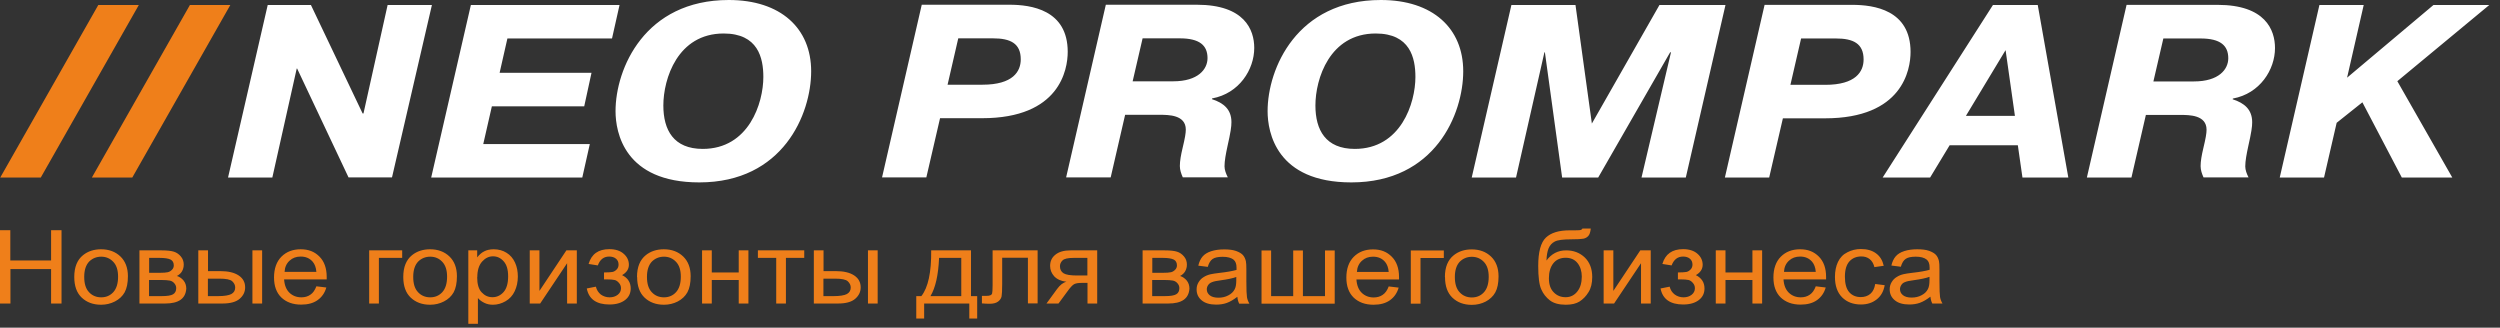 <?xml version="1.0" encoding="UTF-8"?> <svg xmlns="http://www.w3.org/2000/svg" width="206" height="27" viewBox="0 0 206 27" fill="none"><rect x="0" y="0" width="206" height="27" fill="#333333" stroke="none"/><g clip-path="url(#clip0_17_14)"><path d="M193.4 6.4L194.77 0.41H191.12L187.85 14.63H191.5L192.54 10.12L194.66 8.43L197.91 14.63H202.07L197.54 6.69L205.12 0.41H200.52L193.4 6.4ZM178.26 3.17H181.33C182.97 3.17 183.61 3.76 183.61 4.8C183.61 5.71 182.84 6.71 180.78 6.71H177.44L178.26 3.17ZM171.98 14.63H175.63L176.82 9.47H179.65C180.4 9.47 181.82 9.47 181.82 10.69C181.82 10.99 181.75 11.4 181.55 12.23C181.42 12.78 181.33 13.27 181.33 13.69C181.33 14.02 181.44 14.32 181.57 14.62H185.28C185.13 14.32 185.01 14.01 185.01 13.71C185.01 13.26 185.12 12.69 185.25 12.08C185.52 10.88 185.58 10.45 185.58 10.07C185.58 9.03 184.94 8.49 183.97 8.18L183.99 8.12C186.22 7.71 187.46 5.74 187.46 3.96C187.46 2.46 186.66 0.4 182.73 0.4H175.23L171.96 14.62L171.98 14.63ZM161.99 9.55L165.26 4.13L166.03 9.55H161.98H161.99ZM164.22 0.41L155.13 14.63H159.04L160.65 11.97H166.27L166.65 14.63H170.43L167.91 0.41H164.22ZM148.41 3.17H151.28C152.7 3.17 153.56 3.58 153.56 4.9C153.56 5.9 152.92 6.99 150.4 6.99H147.53L148.41 3.17ZM145.4 0.41L142.13 14.63H145.78L146.91 9.75H150.38C156.77 9.75 157.43 5.75 157.43 4.28C157.43 0.81 154.4 0.4 152.63 0.4H145.4V0.41ZM128.71 14.63H131.69L137.62 4.31H137.69L135.26 14.63H138.91L142.18 0.41H136.74L131.17 10.18L129.82 0.41H124.54L121.27 14.63H124.92L127.26 4.31H127.3L128.72 14.63H128.71ZM111.64 12.27C109.23 12.27 108.39 10.71 108.39 8.69C108.39 6.5 109.56 2.76 113.36 2.76C116.19 2.76 116.63 4.77 116.63 6.34C116.63 8.49 115.44 12.27 111.63 12.27H111.64ZM111.35 15.03C118.25 15.03 120.57 9.4 120.57 5.87C120.57 2.34 118.07 0 113.78 0C106.86 0 104.45 5.65 104.45 9.16C104.45 10.91 105.18 15.03 111.35 15.03ZM94.15 3.16H97.22C98.86 3.16 99.5 3.75 99.5 4.79C99.5 5.7 98.73 6.7 96.67 6.7H93.33L94.15 3.16ZM87.87 14.62H91.52L92.71 9.46H95.54C96.29 9.46 97.71 9.46 97.71 10.68C97.71 10.98 97.64 11.39 97.44 12.22C97.31 12.77 97.22 13.26 97.22 13.68C97.22 14.01 97.33 14.31 97.46 14.61H101.17C101.02 14.31 100.9 14 100.9 13.7C100.9 13.25 101.01 12.68 101.14 12.07C101.41 10.87 101.47 10.44 101.47 10.06C101.47 9.02 100.83 8.48 99.86 8.17L99.88 8.11C102.11 7.7 103.35 5.73 103.35 3.95C103.35 2.45 102.55 0.39 98.62 0.39H91.12L87.85 14.61L87.87 14.62ZM78.96 3.16H81.83C83.25 3.16 84.11 3.57 84.11 4.89C84.11 5.89 83.47 6.98 80.95 6.98H78.08L78.96 3.16ZM75.95 0.4L72.68 14.62H76.33L77.46 9.74H80.93C87.32 9.74 87.98 5.74 87.98 4.27C87.98 0.8 84.95 0.39 83.18 0.39H75.95V0.4ZM57.91 12.27C55.5 12.27 54.66 10.71 54.66 8.69C54.66 6.5 55.83 2.76 59.63 2.76C62.46 2.76 62.9 4.77 62.9 6.34C62.9 8.49 61.71 12.27 57.9 12.27H57.91ZM57.62 15.03C64.52 15.03 66.84 9.4 66.84 5.87C66.84 2.34 64.34 0 60.05 0C53.13 0 50.72 5.65 50.72 9.16C50.72 10.91 51.45 15.03 57.62 15.03ZM41.17 5.99L41.81 3.17H50.43L51.05 0.41H38.8L35.53 14.63H47.98L48.6 11.87H39.82L40.53 8.76H48.14L48.74 6H41.18L41.17 5.99ZM24.48 5.64L28.72 14.62H32.3L35.59 0.41H31.94L29.95 9.35H29.88L25.62 0.41H22.06L18.79 14.63H22.44L24.45 5.65H24.49L24.48 5.64Z" fill="white"></path><path fill-rule="evenodd" clip-rule="evenodd" d="M0.02 14.63H3.36L11.44 0.41H8.1L0.02 14.63Z" fill="#EF7F1A"></path><path fill-rule="evenodd" clip-rule="evenodd" d="M7.57 14.63H10.9L18.98 0.41H15.65L7.57 14.63Z" fill="#EF7F1A"></path><path d="M158.99 22.81C158.7 22.92 158.26 23.01 157.68 23.09C157.35 23.13 157.12 23.18 156.98 23.24C156.84 23.29 156.74 23.37 156.67 23.48C156.6 23.59 156.56 23.7 156.56 23.83C156.56 24.03 156.64 24.19 156.8 24.32C156.96 24.45 157.2 24.52 157.51 24.52C157.82 24.52 158.09 24.46 158.33 24.33C158.57 24.21 158.75 24.04 158.86 23.82C158.95 23.65 158.99 23.41 158.99 23.08V22.81ZM159.06 24.45C158.76 24.68 158.48 24.85 158.2 24.95C157.93 25.05 157.63 25.09 157.32 25.09C156.8 25.09 156.4 24.97 156.13 24.74C155.85 24.51 155.71 24.21 155.71 23.84C155.71 23.63 155.76 23.43 155.87 23.25C155.98 23.07 156.11 22.93 156.28 22.83C156.45 22.72 156.64 22.64 156.86 22.59C157.02 22.55 157.26 22.52 157.57 22.48C158.21 22.41 158.69 22.32 159 22.23C159 22.13 159 22.06 159 22.04C159 21.74 158.92 21.53 158.77 21.4C158.57 21.23 158.26 21.15 157.86 21.15C157.48 21.15 157.2 21.21 157.03 21.33C156.85 21.45 156.72 21.67 156.63 21.98L155.85 21.88C155.92 21.57 156.04 21.32 156.2 21.13C156.36 20.94 156.6 20.79 156.91 20.69C157.22 20.59 157.58 20.54 157.98 20.54C158.38 20.54 158.71 20.58 158.96 20.67C159.21 20.76 159.4 20.87 159.52 21C159.64 21.13 159.72 21.3 159.77 21.51C159.8 21.64 159.81 21.86 159.81 22.19V23.17C159.81 23.86 159.83 24.29 159.86 24.48C159.89 24.66 159.96 24.84 160.06 25.01H159.22C159.14 24.85 159.09 24.67 159.07 24.46L159.06 24.45ZM154.52 23.4L155.3 23.5C155.21 24 155 24.39 154.64 24.67C154.29 24.95 153.85 25.09 153.34 25.09C152.7 25.09 152.18 24.89 151.79 24.5C151.4 24.11 151.2 23.55 151.2 22.82C151.2 22.35 151.28 21.94 151.45 21.58C151.62 21.23 151.87 20.96 152.22 20.79C152.56 20.61 152.94 20.52 153.34 20.52C153.85 20.52 154.27 20.64 154.59 20.88C154.92 21.12 155.12 21.46 155.22 21.9L154.45 22.01C154.38 21.72 154.25 21.5 154.06 21.35C153.87 21.2 153.64 21.13 153.38 21.13C152.98 21.13 152.65 21.26 152.4 21.53C152.15 21.8 152.02 22.22 152.02 22.8C152.02 23.38 152.14 23.81 152.38 24.08C152.62 24.35 152.94 24.48 153.33 24.48C153.64 24.48 153.91 24.39 154.12 24.21C154.33 24.03 154.46 23.76 154.52 23.39V23.4ZM146.99 22.4H149.62C149.59 22.03 149.48 21.76 149.32 21.57C149.07 21.28 148.74 21.14 148.33 21.14C147.96 21.14 147.66 21.25 147.41 21.48C147.16 21.71 147.02 22.01 147 22.4H146.99ZM149.61 23.59L150.44 23.69C150.31 24.14 150.07 24.48 149.72 24.73C149.37 24.98 148.92 25.1 148.37 25.1C147.68 25.1 147.14 24.9 146.73 24.51C146.33 24.12 146.13 23.57 146.13 22.86C146.13 22.15 146.33 21.56 146.74 21.15C147.15 20.74 147.68 20.54 148.33 20.54C148.98 20.54 149.47 20.74 149.87 21.14C150.27 21.54 150.47 22.1 150.47 22.82C150.47 22.86 150.47 22.93 150.47 23.02H146.96C146.99 23.5 147.14 23.87 147.4 24.12C147.66 24.37 147.99 24.5 148.38 24.5C148.67 24.5 148.92 24.43 149.13 24.28C149.34 24.14 149.5 23.91 149.62 23.59H149.61ZM141.38 20.63H142.18V22.45H144.4V20.63H145.2V25.01H144.4V23.07H142.18V25.01H141.38V20.63ZM138.26 23.03V22.45C138.6 22.45 138.83 22.43 138.95 22.41C139.07 22.39 139.19 22.32 139.3 22.21C139.41 22.1 139.46 21.96 139.46 21.8C139.46 21.6 139.39 21.44 139.25 21.32C139.11 21.2 138.92 21.14 138.69 21.14C138.24 21.14 137.93 21.38 137.74 21.87L136.98 21.75C137.22 20.93 137.79 20.53 138.69 20.53C139.19 20.53 139.59 20.66 139.87 20.91C140.16 21.16 140.3 21.47 140.3 21.82C140.3 22.17 140.11 22.46 139.74 22.67C139.98 22.79 140.15 22.94 140.27 23.12C140.39 23.3 140.45 23.52 140.45 23.77C140.45 24.16 140.3 24.48 139.99 24.72C139.68 24.96 139.25 25.09 138.7 25.09C137.63 25.09 137 24.65 136.83 23.77L137.58 23.62C137.65 23.9 137.79 24.11 138 24.27C138.21 24.42 138.45 24.5 138.72 24.5C138.99 24.5 139.21 24.43 139.39 24.29C139.57 24.15 139.66 23.97 139.66 23.75C139.66 23.58 139.6 23.43 139.49 23.31C139.38 23.18 139.26 23.1 139.13 23.07C139 23.04 138.77 23.02 138.44 23.02C138.41 23.02 138.35 23.02 138.26 23.02V23.03ZM132.14 20.63H132.94V23.97L135.16 20.63H136.02V25.01H135.22V21.69L133 25.01H132.14V20.63ZM130.34 22.8C130.34 22.35 130.22 21.97 129.99 21.68C129.76 21.39 129.43 21.24 129.01 21.24C128.59 21.24 128.23 21.39 127.99 21.7C127.75 22.01 127.63 22.42 127.63 22.93C127.63 23.44 127.76 23.82 128.03 24.09C128.29 24.36 128.62 24.49 129.01 24.49C129.4 24.49 129.73 24.33 129.97 24.02C130.22 23.71 130.34 23.3 130.34 22.78V22.8ZM130.37 18.83H131.08C131.05 19.13 130.98 19.34 130.87 19.45C130.76 19.57 130.62 19.64 130.46 19.67C130.29 19.7 129.96 19.72 129.46 19.72C128.8 19.72 128.35 19.78 128.12 19.9C127.88 20.02 127.71 20.21 127.6 20.47C127.5 20.73 127.44 21.06 127.43 21.47C127.63 21.19 127.87 20.98 128.14 20.84C128.41 20.7 128.71 20.63 129.05 20.63C129.67 20.63 130.18 20.83 130.59 21.22C130.99 21.61 131.2 22.15 131.2 22.82C131.2 23.33 131.1 23.75 130.89 24.08C130.69 24.41 130.44 24.66 130.16 24.84C129.88 25.02 129.5 25.11 129.02 25.11C128.46 25.11 128.02 24.99 127.71 24.75C127.4 24.51 127.16 24.21 127 23.84C126.83 23.47 126.75 22.82 126.75 21.91C126.75 20.76 126.96 19.98 127.38 19.58C127.8 19.18 128.45 18.98 129.32 18.98C129.86 18.98 130.17 18.98 130.25 18.95C130.32 18.93 130.37 18.89 130.39 18.83H130.37ZM119.88 22.83C119.88 23.39 120.01 23.81 120.28 24.09C120.54 24.37 120.88 24.51 121.28 24.51C121.68 24.51 122.01 24.37 122.27 24.09C122.53 23.81 122.67 23.38 122.67 22.81C122.67 22.27 122.54 21.86 122.27 21.58C122 21.3 121.67 21.16 121.28 21.16C120.89 21.16 120.55 21.3 120.28 21.57C120.02 21.85 119.88 22.26 119.88 22.82V22.83ZM119.06 22.83C119.06 22.02 119.3 21.42 119.79 21.03C120.19 20.71 120.69 20.55 121.27 20.55C121.92 20.55 122.45 20.75 122.86 21.14C123.27 21.53 123.48 22.08 123.48 22.77C123.48 23.33 123.39 23.77 123.21 24.1C123.03 24.42 122.76 24.67 122.42 24.85C122.07 25.03 121.69 25.12 121.28 25.12C120.62 25.12 120.09 24.92 119.68 24.53C119.27 24.14 119.07 23.57 119.07 22.84L119.06 22.83ZM116.25 20.64H118.97V21.26H117.05V25.02H116.25V20.64ZM111.8 22.41H114.43C114.4 22.04 114.29 21.77 114.13 21.58C113.88 21.29 113.55 21.15 113.14 21.15C112.77 21.15 112.47 21.26 112.22 21.49C111.97 21.72 111.83 22.02 111.81 22.41H111.8ZM114.42 23.6L115.25 23.7C115.12 24.15 114.88 24.49 114.53 24.74C114.18 24.99 113.73 25.11 113.18 25.11C112.49 25.11 111.95 24.91 111.54 24.52C111.14 24.13 110.94 23.58 110.94 22.87C110.94 22.16 111.14 21.57 111.55 21.16C111.96 20.75 112.49 20.55 113.14 20.55C113.79 20.55 114.28 20.75 114.68 21.15C115.08 21.55 115.28 22.11 115.28 22.83C115.28 22.87 115.28 22.94 115.28 23.03H111.77C111.8 23.51 111.95 23.88 112.21 24.13C112.47 24.38 112.8 24.51 113.19 24.51C113.48 24.51 113.73 24.44 113.94 24.29C114.15 24.15 114.31 23.92 114.43 23.6H114.42ZM103.94 20.64H104.74V24.4H106.56V20.64H107.36V24.4H109.18V20.64H109.98V25.02H103.95V20.64H103.94ZM101.88 22.82C101.59 22.93 101.15 23.02 100.57 23.1C100.24 23.14 100.01 23.19 99.87 23.25C99.73 23.3 99.63 23.38 99.55 23.49C99.48 23.6 99.44 23.71 99.44 23.84C99.44 24.04 99.52 24.2 99.68 24.33C99.84 24.46 100.08 24.53 100.39 24.53C100.7 24.53 100.97 24.47 101.21 24.34C101.45 24.22 101.63 24.05 101.74 23.83C101.83 23.66 101.87 23.42 101.87 23.09V22.82H101.88ZM101.95 24.46C101.65 24.69 101.37 24.86 101.09 24.96C100.82 25.06 100.52 25.1 100.21 25.1C99.69 25.1 99.29 24.98 99.02 24.75C98.74 24.52 98.6 24.22 98.6 23.85C98.6 23.64 98.65 23.44 98.76 23.26C98.87 23.08 99 22.94 99.17 22.84C99.34 22.73 99.53 22.65 99.75 22.6C99.91 22.56 100.15 22.53 100.46 22.49C101.1 22.42 101.58 22.33 101.89 22.24C101.89 22.14 101.89 22.07 101.89 22.05C101.89 21.75 101.81 21.54 101.66 21.41C101.46 21.24 101.15 21.16 100.75 21.16C100.37 21.16 100.09 21.22 99.92 21.34C99.74 21.46 99.61 21.68 99.52 21.99L98.74 21.89C98.81 21.58 98.93 21.33 99.09 21.14C99.25 20.95 99.49 20.8 99.8 20.7C100.11 20.6 100.47 20.55 100.87 20.55C101.27 20.55 101.6 20.59 101.85 20.68C102.1 20.77 102.29 20.88 102.41 21.01C102.53 21.14 102.61 21.31 102.66 21.52C102.69 21.65 102.7 21.87 102.7 22.2V23.18C102.7 23.87 102.72 24.3 102.75 24.49C102.78 24.67 102.85 24.85 102.95 25.02H102.11C102.03 24.86 101.98 24.68 101.96 24.47L101.95 24.46ZM94.94 24.4H95.99C96.44 24.4 96.75 24.35 96.92 24.25C97.09 24.15 97.18 23.98 97.18 23.74C97.18 23.6 97.13 23.47 97.03 23.35C96.93 23.23 96.8 23.15 96.65 23.12C96.49 23.09 96.24 23.07 95.9 23.07H94.94V24.39V24.4ZM94.94 22.48H95.79C96.13 22.48 96.36 22.46 96.49 22.43C96.62 22.4 96.73 22.33 96.83 22.23C96.93 22.13 96.98 22.01 96.98 21.87C96.98 21.64 96.89 21.48 96.72 21.39C96.54 21.3 96.24 21.25 95.82 21.25H94.95V22.48H94.94ZM94.14 20.63H95.98C96.43 20.63 96.77 20.67 96.99 20.74C97.21 20.81 97.4 20.94 97.56 21.13C97.72 21.32 97.8 21.54 97.8 21.8C97.8 22.01 97.75 22.19 97.66 22.35C97.57 22.51 97.43 22.64 97.24 22.74C97.46 22.81 97.64 22.94 97.79 23.12C97.94 23.31 98.01 23.53 98.01 23.79C97.98 24.2 97.82 24.51 97.53 24.71C97.24 24.91 96.82 25.01 96.27 25.01H94.15V20.63H94.14ZM89.61 21.25H88.47C87.99 21.25 87.69 21.32 87.55 21.46C87.41 21.6 87.34 21.76 87.34 21.94C87.34 22.2 87.44 22.39 87.64 22.52C87.84 22.64 88.2 22.7 88.72 22.7H89.6V21.25H89.61ZM90.41 20.63V25.01H89.61V23.31H89.15C88.87 23.31 88.66 23.34 88.52 23.41C88.38 23.48 88.18 23.69 87.92 24.06L87.22 25.01H86.23L87.09 23.83C87.35 23.47 87.62 23.27 87.88 23.22C87.42 23.16 87.09 23.01 86.86 22.76C86.64 22.51 86.53 22.23 86.53 21.91C86.53 21.53 86.67 21.22 86.96 20.99C87.25 20.75 87.67 20.63 88.22 20.63H90.41ZM81.78 20.63H85.5V25H84.7V21.24H82.58V23.42C82.58 23.93 82.56 24.26 82.53 24.43C82.49 24.59 82.4 24.73 82.24 24.85C82.08 24.97 81.85 25.03 81.55 25.03C81.36 25.03 81.15 25.02 80.91 25V24.38H81.26C81.42 24.38 81.54 24.36 81.61 24.33C81.68 24.3 81.73 24.25 81.75 24.18C81.77 24.11 81.79 23.89 81.79 23.51V20.63H81.78ZM77.38 21.25C77.32 22.67 77.08 23.72 76.67 24.4H79.21V21.25H77.38ZM76.72 20.63H80.01V24.4H80.52V26.25H79.87V25.01H76.15V26.25H75.5V24.4H75.92C76.48 23.69 76.75 22.43 76.73 20.63H76.72ZM67.86 24.4H68.7C69.2 24.4 69.57 24.34 69.78 24.23C70 24.11 70.1 23.93 70.1 23.69C70.1 23.5 70.02 23.33 69.86 23.18C69.7 23.03 69.35 22.96 68.8 22.96H67.85V24.4H67.86ZM67.06 20.63H67.86V22.34H68.87C69.53 22.34 70.03 22.46 70.39 22.7C70.75 22.94 70.92 23.27 70.92 23.68C70.92 24.05 70.77 24.36 70.47 24.62C70.17 24.88 69.7 25.01 69.05 25.01H67.06V20.63ZM71.52 20.63H72.32V25.01H71.52V20.63ZM62.45 20.63H66.27V21.25H64.76V25.01H63.96V21.25H62.45V20.63ZM57.85 20.63H58.65V22.45H60.87V20.63H61.67V25.01H60.87V23.07H58.65V25.01H57.85V20.63ZM53.31 22.82C53.31 23.38 53.44 23.8 53.71 24.08C53.97 24.36 54.31 24.5 54.71 24.5C55.11 24.5 55.44 24.36 55.7 24.08C55.96 23.8 56.1 23.37 56.1 22.8C56.1 22.26 55.97 21.85 55.7 21.57C55.43 21.29 55.1 21.15 54.71 21.15C54.32 21.15 53.98 21.29 53.71 21.56C53.45 21.84 53.31 22.25 53.31 22.81V22.82ZM52.49 22.82C52.49 22.01 52.73 21.41 53.22 21.02C53.62 20.7 54.12 20.54 54.7 20.54C55.35 20.54 55.88 20.74 56.29 21.13C56.7 21.52 56.91 22.07 56.91 22.76C56.91 23.32 56.82 23.76 56.64 24.09C56.46 24.41 56.19 24.66 55.85 24.84C55.5 25.02 55.12 25.11 54.71 25.11C54.05 25.11 53.52 24.91 53.11 24.52C52.7 24.13 52.5 23.56 52.5 22.83L52.49 22.82ZM49.77 23.03V22.45C50.11 22.45 50.34 22.43 50.46 22.41C50.58 22.39 50.7 22.32 50.81 22.21C50.92 22.1 50.97 21.96 50.97 21.8C50.97 21.6 50.9 21.44 50.76 21.32C50.62 21.2 50.43 21.14 50.2 21.14C49.75 21.14 49.44 21.38 49.26 21.87L48.5 21.75C48.74 20.93 49.31 20.53 50.21 20.53C50.71 20.53 51.11 20.66 51.39 20.91C51.68 21.16 51.82 21.47 51.82 21.82C51.82 22.17 51.63 22.46 51.26 22.67C51.5 22.79 51.68 22.94 51.79 23.12C51.91 23.3 51.97 23.52 51.97 23.77C51.97 24.16 51.82 24.48 51.51 24.72C51.2 24.96 50.77 25.09 50.22 25.09C49.15 25.09 48.52 24.65 48.35 23.77L49.1 23.62C49.17 23.9 49.31 24.11 49.51 24.27C49.72 24.42 49.96 24.5 50.23 24.5C50.5 24.5 50.72 24.43 50.9 24.29C51.08 24.15 51.17 23.97 51.17 23.75C51.17 23.58 51.11 23.43 51 23.31C50.89 23.18 50.77 23.1 50.64 23.07C50.51 23.04 50.28 23.02 49.95 23.02C49.92 23.02 49.86 23.02 49.77 23.02V23.03ZM43.65 20.63H44.45V23.97L46.67 20.63H47.53V25.01H46.73V21.69L44.51 25.01H43.65V20.63ZM39.32 22.85C39.32 23.41 39.44 23.83 39.69 24.09C39.94 24.36 40.23 24.49 40.58 24.49C40.93 24.49 41.24 24.35 41.49 24.07C41.74 23.79 41.87 23.36 41.87 22.78C41.87 22.2 41.75 21.81 41.5 21.53C41.25 21.25 40.96 21.12 40.62 21.12C40.28 21.12 39.98 21.27 39.72 21.56C39.46 21.86 39.33 22.28 39.33 22.84L39.32 22.85ZM38.59 26.69V20.63H39.32V21.21C39.49 20.99 39.68 20.82 39.9 20.71C40.11 20.6 40.38 20.54 40.68 20.54C41.08 20.54 41.44 20.64 41.74 20.83C42.05 21.02 42.28 21.29 42.44 21.64C42.6 21.99 42.67 22.37 42.67 22.79C42.67 23.24 42.58 23.64 42.41 24C42.24 24.36 41.99 24.63 41.66 24.82C41.33 25.01 40.98 25.11 40.62 25.11C40.35 25.11 40.11 25.06 39.9 24.95C39.69 24.85 39.52 24.72 39.38 24.56V26.7H38.58L38.59 26.69ZM34.05 22.82C34.05 23.38 34.18 23.8 34.45 24.08C34.71 24.36 35.05 24.5 35.45 24.5C35.85 24.5 36.18 24.36 36.44 24.08C36.7 23.8 36.84 23.37 36.84 22.8C36.84 22.26 36.71 21.85 36.44 21.57C36.18 21.29 35.84 21.15 35.45 21.15C35.06 21.15 34.72 21.29 34.45 21.56C34.19 21.84 34.05 22.25 34.05 22.81V22.82ZM33.23 22.82C33.23 22.01 33.47 21.41 33.96 21.02C34.36 20.7 34.86 20.54 35.44 20.54C36.09 20.54 36.62 20.74 37.03 21.13C37.44 21.52 37.65 22.07 37.65 22.76C37.65 23.32 37.56 23.76 37.38 24.09C37.2 24.41 36.93 24.66 36.58 24.84C36.23 25.02 35.85 25.11 35.44 25.11C34.78 25.11 34.25 24.91 33.84 24.52C33.43 24.13 33.23 23.56 33.23 22.83V22.82ZM30.42 20.63H33.14V21.25H31.22V25.01H30.42V20.63ZM23.44 22.4H26.07C26.04 22.03 25.93 21.76 25.77 21.57C25.52 21.28 25.19 21.14 24.78 21.14C24.41 21.14 24.11 21.25 23.86 21.48C23.61 21.71 23.47 22.01 23.45 22.4H23.44ZM26.06 23.59L26.89 23.69C26.76 24.14 26.52 24.48 26.17 24.73C25.82 24.98 25.37 25.1 24.82 25.1C24.13 25.1 23.59 24.9 23.18 24.51C22.78 24.12 22.58 23.57 22.58 22.86C22.58 22.15 22.78 21.56 23.19 21.15C23.6 20.74 24.13 20.54 24.78 20.54C25.43 20.54 25.92 20.74 26.32 21.14C26.72 21.54 26.92 22.1 26.92 22.82C26.92 22.86 26.92 22.93 26.92 23.02H23.41C23.44 23.5 23.59 23.87 23.85 24.12C24.11 24.37 24.44 24.5 24.83 24.5C25.12 24.5 25.37 24.43 25.58 24.28C25.79 24.14 25.95 23.91 26.07 23.59H26.06ZM17.14 24.4H17.98C18.48 24.4 18.85 24.34 19.06 24.23C19.28 24.11 19.38 23.93 19.38 23.69C19.38 23.5 19.3 23.33 19.14 23.18C18.98 23.03 18.63 22.96 18.08 22.96H17.13V24.4H17.14ZM16.34 20.63H17.14V22.34H18.15C18.81 22.34 19.31 22.46 19.67 22.7C20.03 22.94 20.2 23.27 20.2 23.68C20.2 24.05 20.05 24.36 19.75 24.62C19.45 24.88 18.98 25.01 18.33 25.01H16.34V20.63ZM20.8 20.63H21.6V25.01H20.8V20.63ZM12.28 24.4H13.33C13.78 24.4 14.09 24.35 14.26 24.25C14.43 24.15 14.52 23.98 14.52 23.74C14.52 23.6 14.47 23.47 14.37 23.35C14.27 23.23 14.14 23.15 13.99 23.12C13.83 23.09 13.58 23.07 13.24 23.07H12.28V24.39V24.4ZM12.28 22.48H13.13C13.47 22.48 13.7 22.46 13.83 22.43C13.96 22.4 14.07 22.33 14.17 22.23C14.27 22.13 14.32 22.01 14.32 21.87C14.32 21.64 14.23 21.48 14.06 21.39C13.88 21.3 13.58 21.25 13.16 21.25H12.29V22.48H12.28ZM11.48 20.63H13.32C13.77 20.63 14.11 20.67 14.33 20.74C14.55 20.81 14.74 20.94 14.9 21.13C15.06 21.32 15.14 21.54 15.14 21.8C15.14 22.01 15.09 22.19 15 22.35C14.91 22.51 14.77 22.64 14.58 22.74C14.8 22.81 14.98 22.94 15.13 23.12C15.28 23.31 15.35 23.53 15.35 23.79C15.32 24.2 15.16 24.51 14.87 24.71C14.58 24.91 14.16 25.01 13.61 25.01H11.49V20.63H11.48ZM6.94 22.82C6.94 23.38 7.07 23.8 7.34 24.08C7.6 24.36 7.94 24.5 8.34 24.5C8.74 24.5 9.07 24.36 9.33 24.08C9.59 23.8 9.73 23.37 9.73 22.8C9.73 22.26 9.6 21.85 9.33 21.57C9.06 21.29 8.73 21.15 8.34 21.15C7.95 21.15 7.61 21.29 7.34 21.56C7.08 21.84 6.94 22.25 6.94 22.81V22.82ZM6.12 22.82C6.12 22.01 6.36 21.41 6.85 21.02C7.25 20.7 7.75 20.54 8.33 20.54C8.98 20.54 9.51 20.74 9.92 21.13C10.33 21.52 10.54 22.07 10.54 22.76C10.54 23.32 10.45 23.76 10.27 24.09C10.09 24.41 9.82 24.66 9.47 24.84C9.12 25.02 8.74 25.11 8.33 25.11C7.67 25.11 7.14 24.91 6.73 24.52C6.32 24.13 6.12 23.56 6.12 22.83V22.82ZM-0.01 25.01V18.97H0.85V21.46H4.21V18.97H5.07V25.01H4.21V22.17H0.86V25.01H-9.76585e-06H-0.01Z" fill="#EF7F1A"></path></g><defs><clipPath id="clip0_17_14"><rect width="205.12" height="26.68" fill="white"></rect></clipPath></defs></svg> 